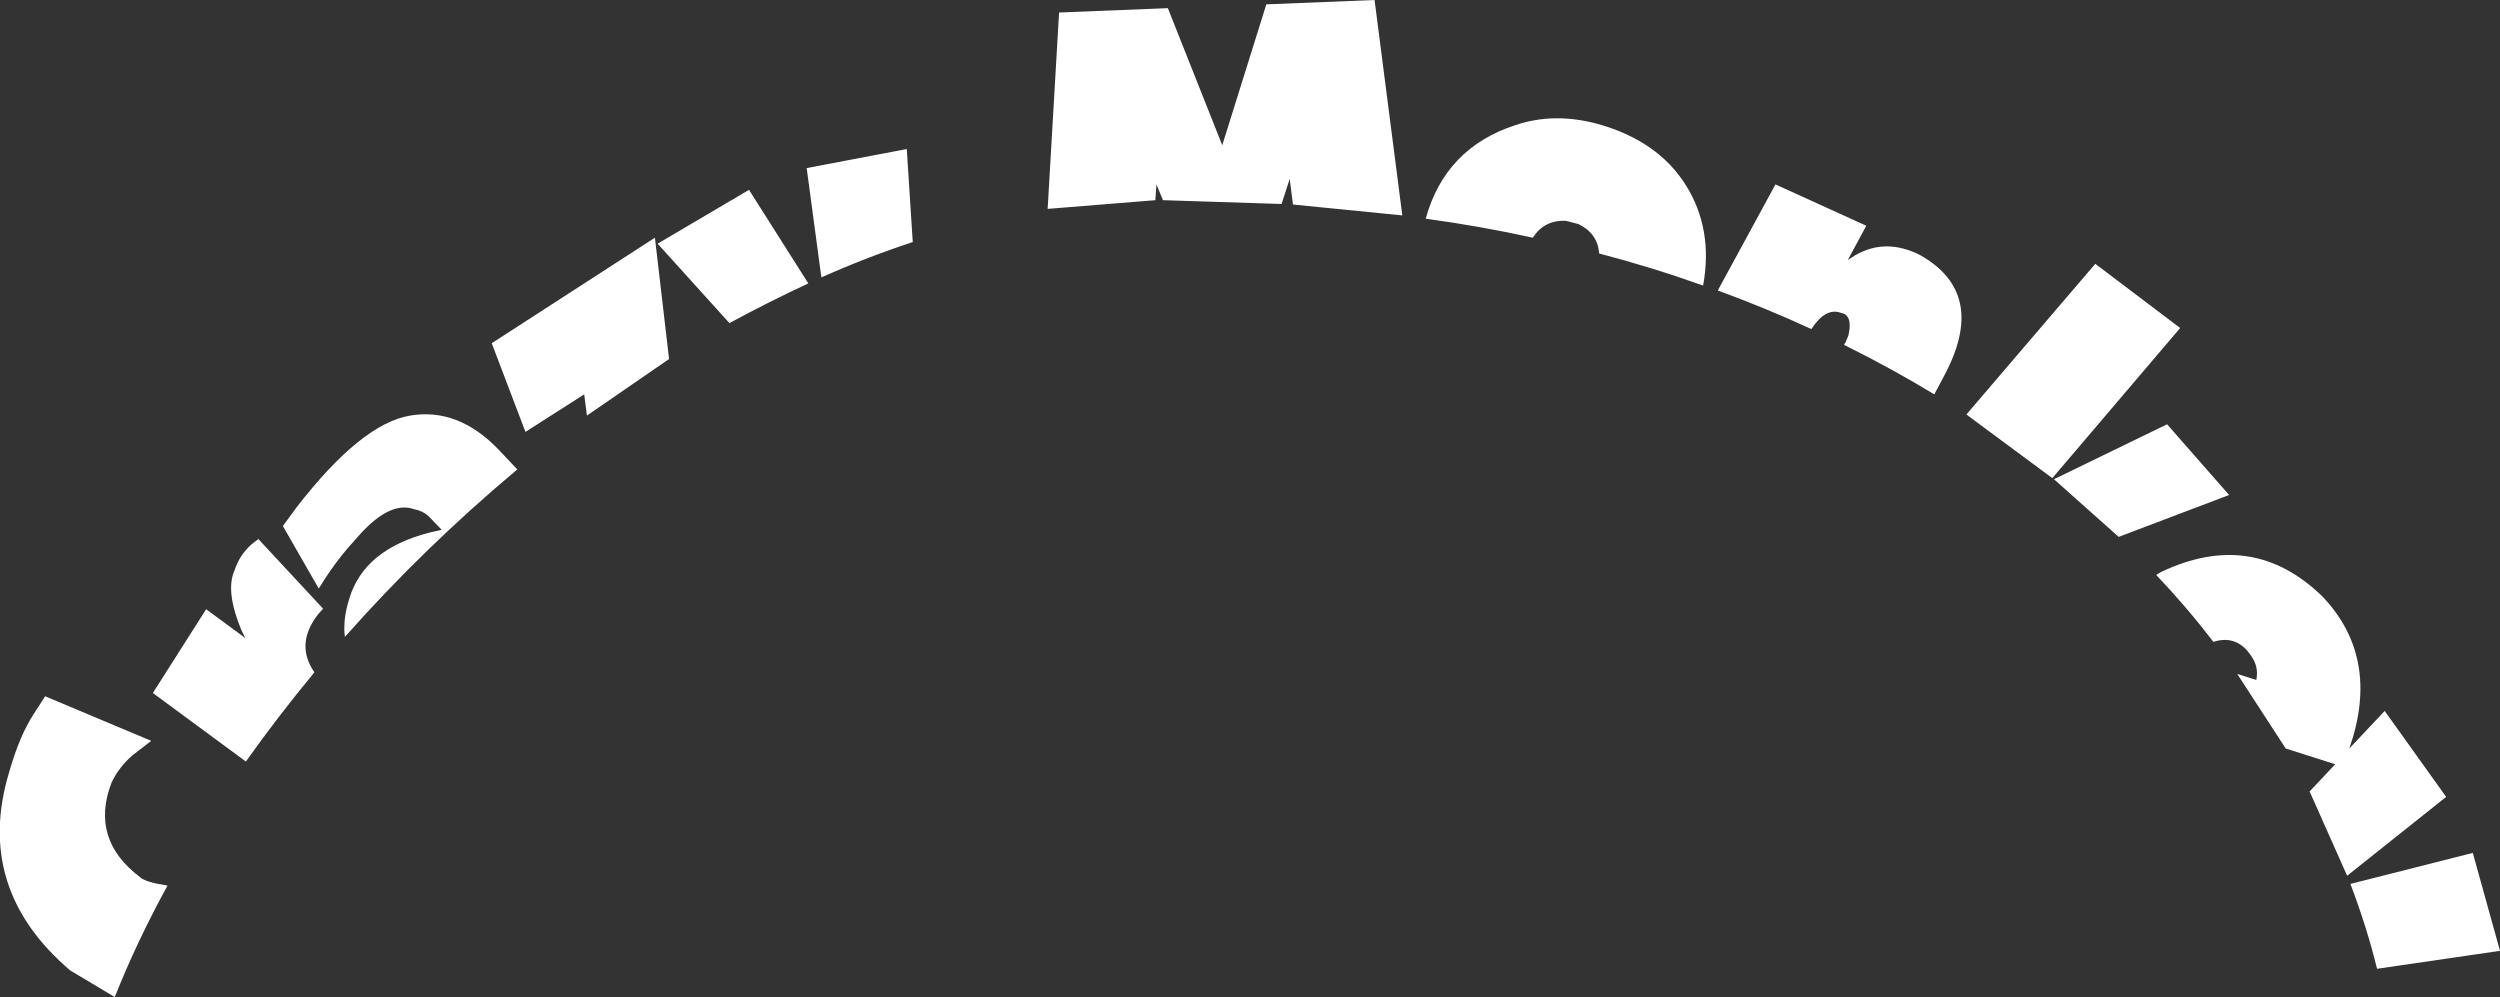 <?xml version="1.0" encoding="UTF-8" standalone="no"?>
<svg xmlns:xlink="http://www.w3.org/1999/xlink" height="91.65px" width="229.8px" xmlns="http://www.w3.org/2000/svg">
  <rect width="100%" height="100%" fill="#333333" stroke="none"/>
  <g transform="matrix(1.0, 0.0, 0.0, 1.0, 0.05, 0.0)">
    <path d="M3.1 65.55 L4.1 64.0 13.85 68.1 12.1 69.45 Q10.85 70.55 10.2 71.95 8.2 77.15 12.85 80.65 13.35 81.1 15.35 81.4 12.5 86.6 10.5 91.65 L6.4 89.2 Q-2.45 81.65 0.8 70.95 1.75 67.6 3.1 65.55 M29.65 55.95 L29.2 56.45 Q27.05 59.2 28.85 61.8 25.5 65.85 22.55 70.0 L14.0 63.7 18.9 56.0 22.5 58.65 22.15 57.95 Q20.65 54.35 21.5 52.45 21.95 51.05 23.05 50.05 L23.7 49.55 29.65 55.95 M74.25 26.05 Q70.6 27.75 67.0 29.7 L60.4 22.4 68.8 17.45 74.25 26.05 M53.65 36.25 L48.25 39.7 45.15 31.55 60.15 21.85 61.45 33.0 53.9 38.2 53.65 36.25 M45.85 41.4 L47.5 43.15 Q38.9 50.35 31.65 58.55 31.45 56.95 32.05 55.05 33.4 50.5 39.45 48.95 L40.55 48.7 39.35 47.45 Q38.8 46.95 38.0 46.8 35.85 46.05 33.1 49.05 L31.9 50.4 Q30.8 51.7 29.85 53.15 L29.25 54.1 25.95 48.35 27.2 46.65 Q33.15 38.95 37.65 38.2 42.1 37.45 45.85 41.4 M83.3 13.7 L83.85 22.25 Q79.6 23.65 75.45 25.5 L74.1 15.45 83.3 13.7 M126.3 0.0 L128.85 19.8 118.8 18.8 118.5 16.45 117.75 18.75 106.85 18.4 106.25 16.95 106.15 18.4 96.25 19.2 97.3 1.15 107.3 0.75 112.3 13.35 116.35 0.4 126.3 0.0 M145.05 20.6 L143.9 20.3 Q141.9 20.2 140.85 21.85 136.1 20.8 131.0 20.1 132.8 13.6 139.25 11.5 142.8 10.3 146.85 11.4 152.35 12.95 154.9 17.0 157.45 21.05 156.5 26.25 151.9 24.6 146.95 23.3 146.8 21.45 145.05 20.6 M218.45 89.05 Q217.5 85.2 216.0 81.25 L227.25 78.4 229.75 87.4 218.45 89.05 M198.15 52.85 L198.55 52.6 Q207.0 48.55 213.45 54.85 218.8 60.5 215.9 68.8 L219.15 65.35 224.8 73.25 215.7 80.5 212.25 72.75 214.6 70.25 210.05 68.8 205.6 61.95 207.35 62.5 Q207.55 61.5 207.1 60.65 205.75 58.25 203.4 59.0 201.0 55.85 198.15 52.85 M200.35 30.15 L188.6 43.95 180.7 38.1 192.55 24.25 200.35 30.15 M194.7 49.35 L188.75 44.05 199.15 39.0 204.85 45.5 194.7 49.35 M170.5 23.45 Q173.3 21.85 176.45 23.45 182.75 27.0 178.6 34.65 L177.75 36.25 Q173.8 33.85 169.45 31.7 L169.6 31.45 169.85 30.85 Q170.3 28.95 169.15 28.75 167.75 28.25 166.45 30.25 162.35 28.35 157.85 26.7 L163.15 16.95 171.5 20.75 169.8 23.9 170.5 23.45" fill="#ffffff" fill-rule="evenodd" stroke="none"/>
  </g>
</svg>

